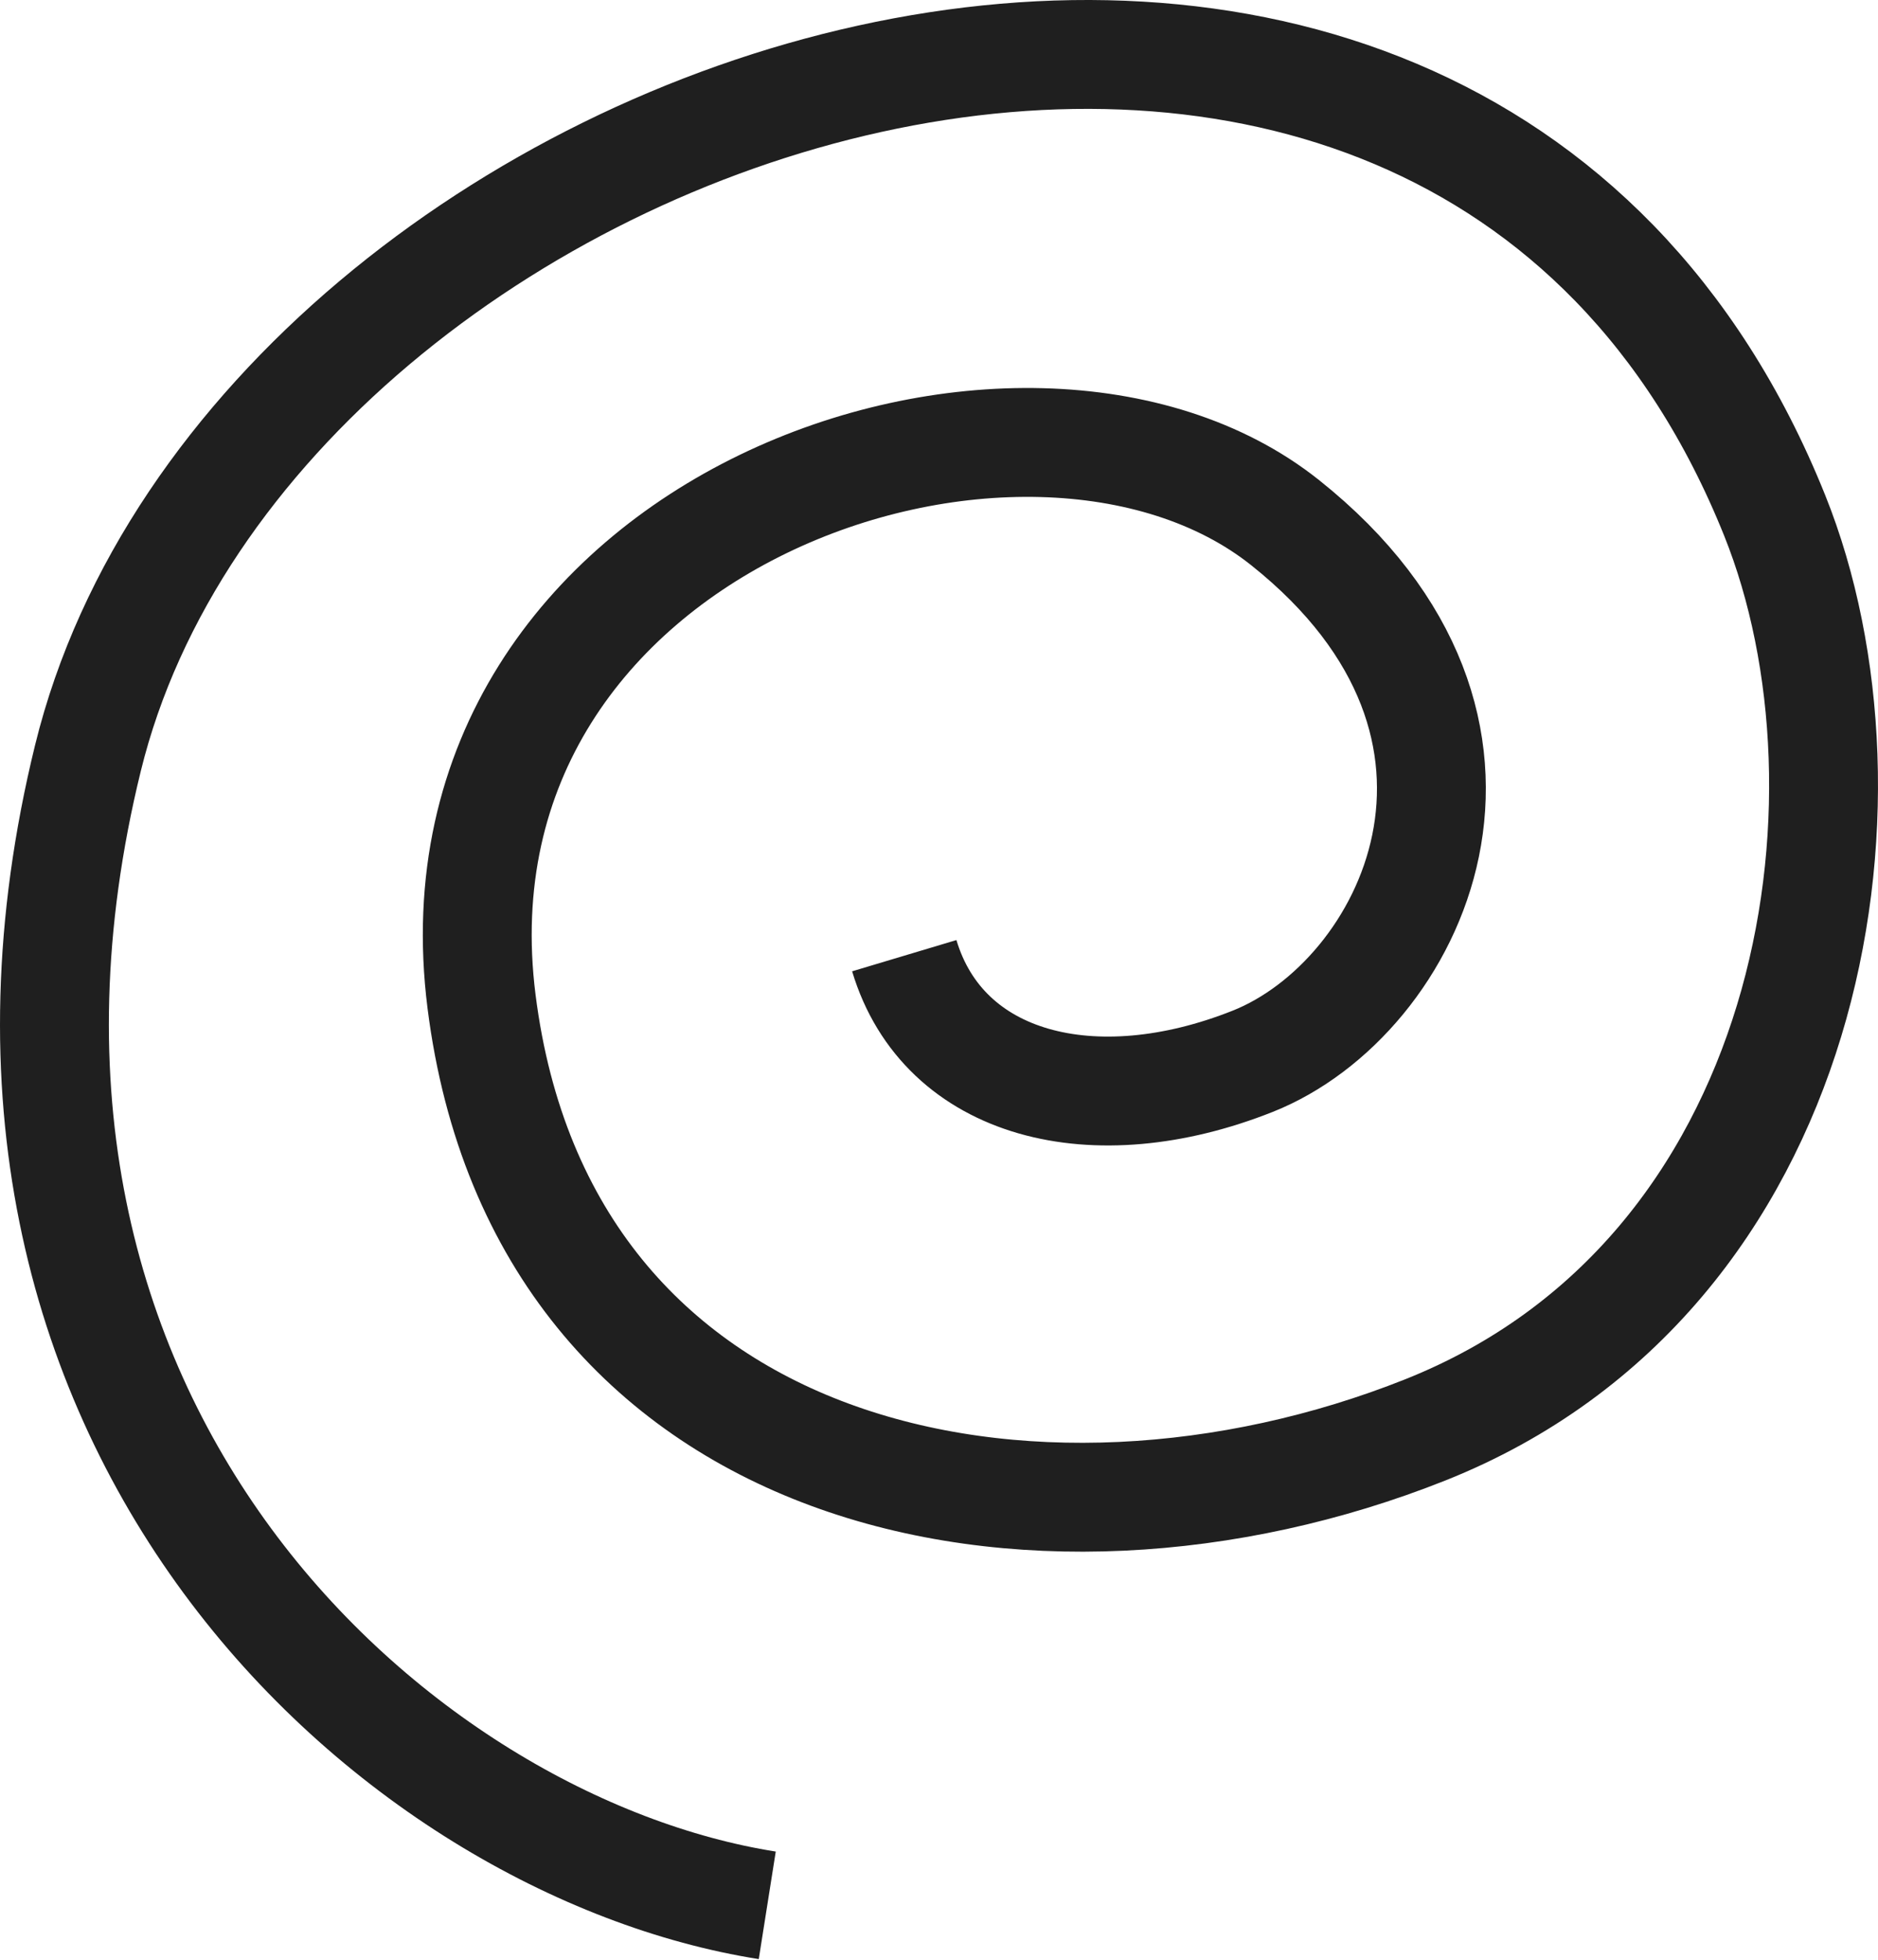 <svg width="69" height="72" viewBox="0 0 69 72" fill="none" xmlns="http://www.w3.org/2000/svg">
<path d="M33.224 35.111C34.662 39.912 40.203 41.306 46.029 38.989C51.855 36.672 56.738 26.784 47.216 19.201C37.694 11.618 15.455 19.091 17.692 36.791C19.928 54.491 38.005 58.245 52.361 52.535C66.717 46.825 69.385 29.352 65.206 18.942C53.131 -11.143 9.264 3.263 3.231 27.851C-2.803 52.439 14.604 67.853 28.19 70" stroke="#1F1F1F" stroke-width="4"/>
</svg>
